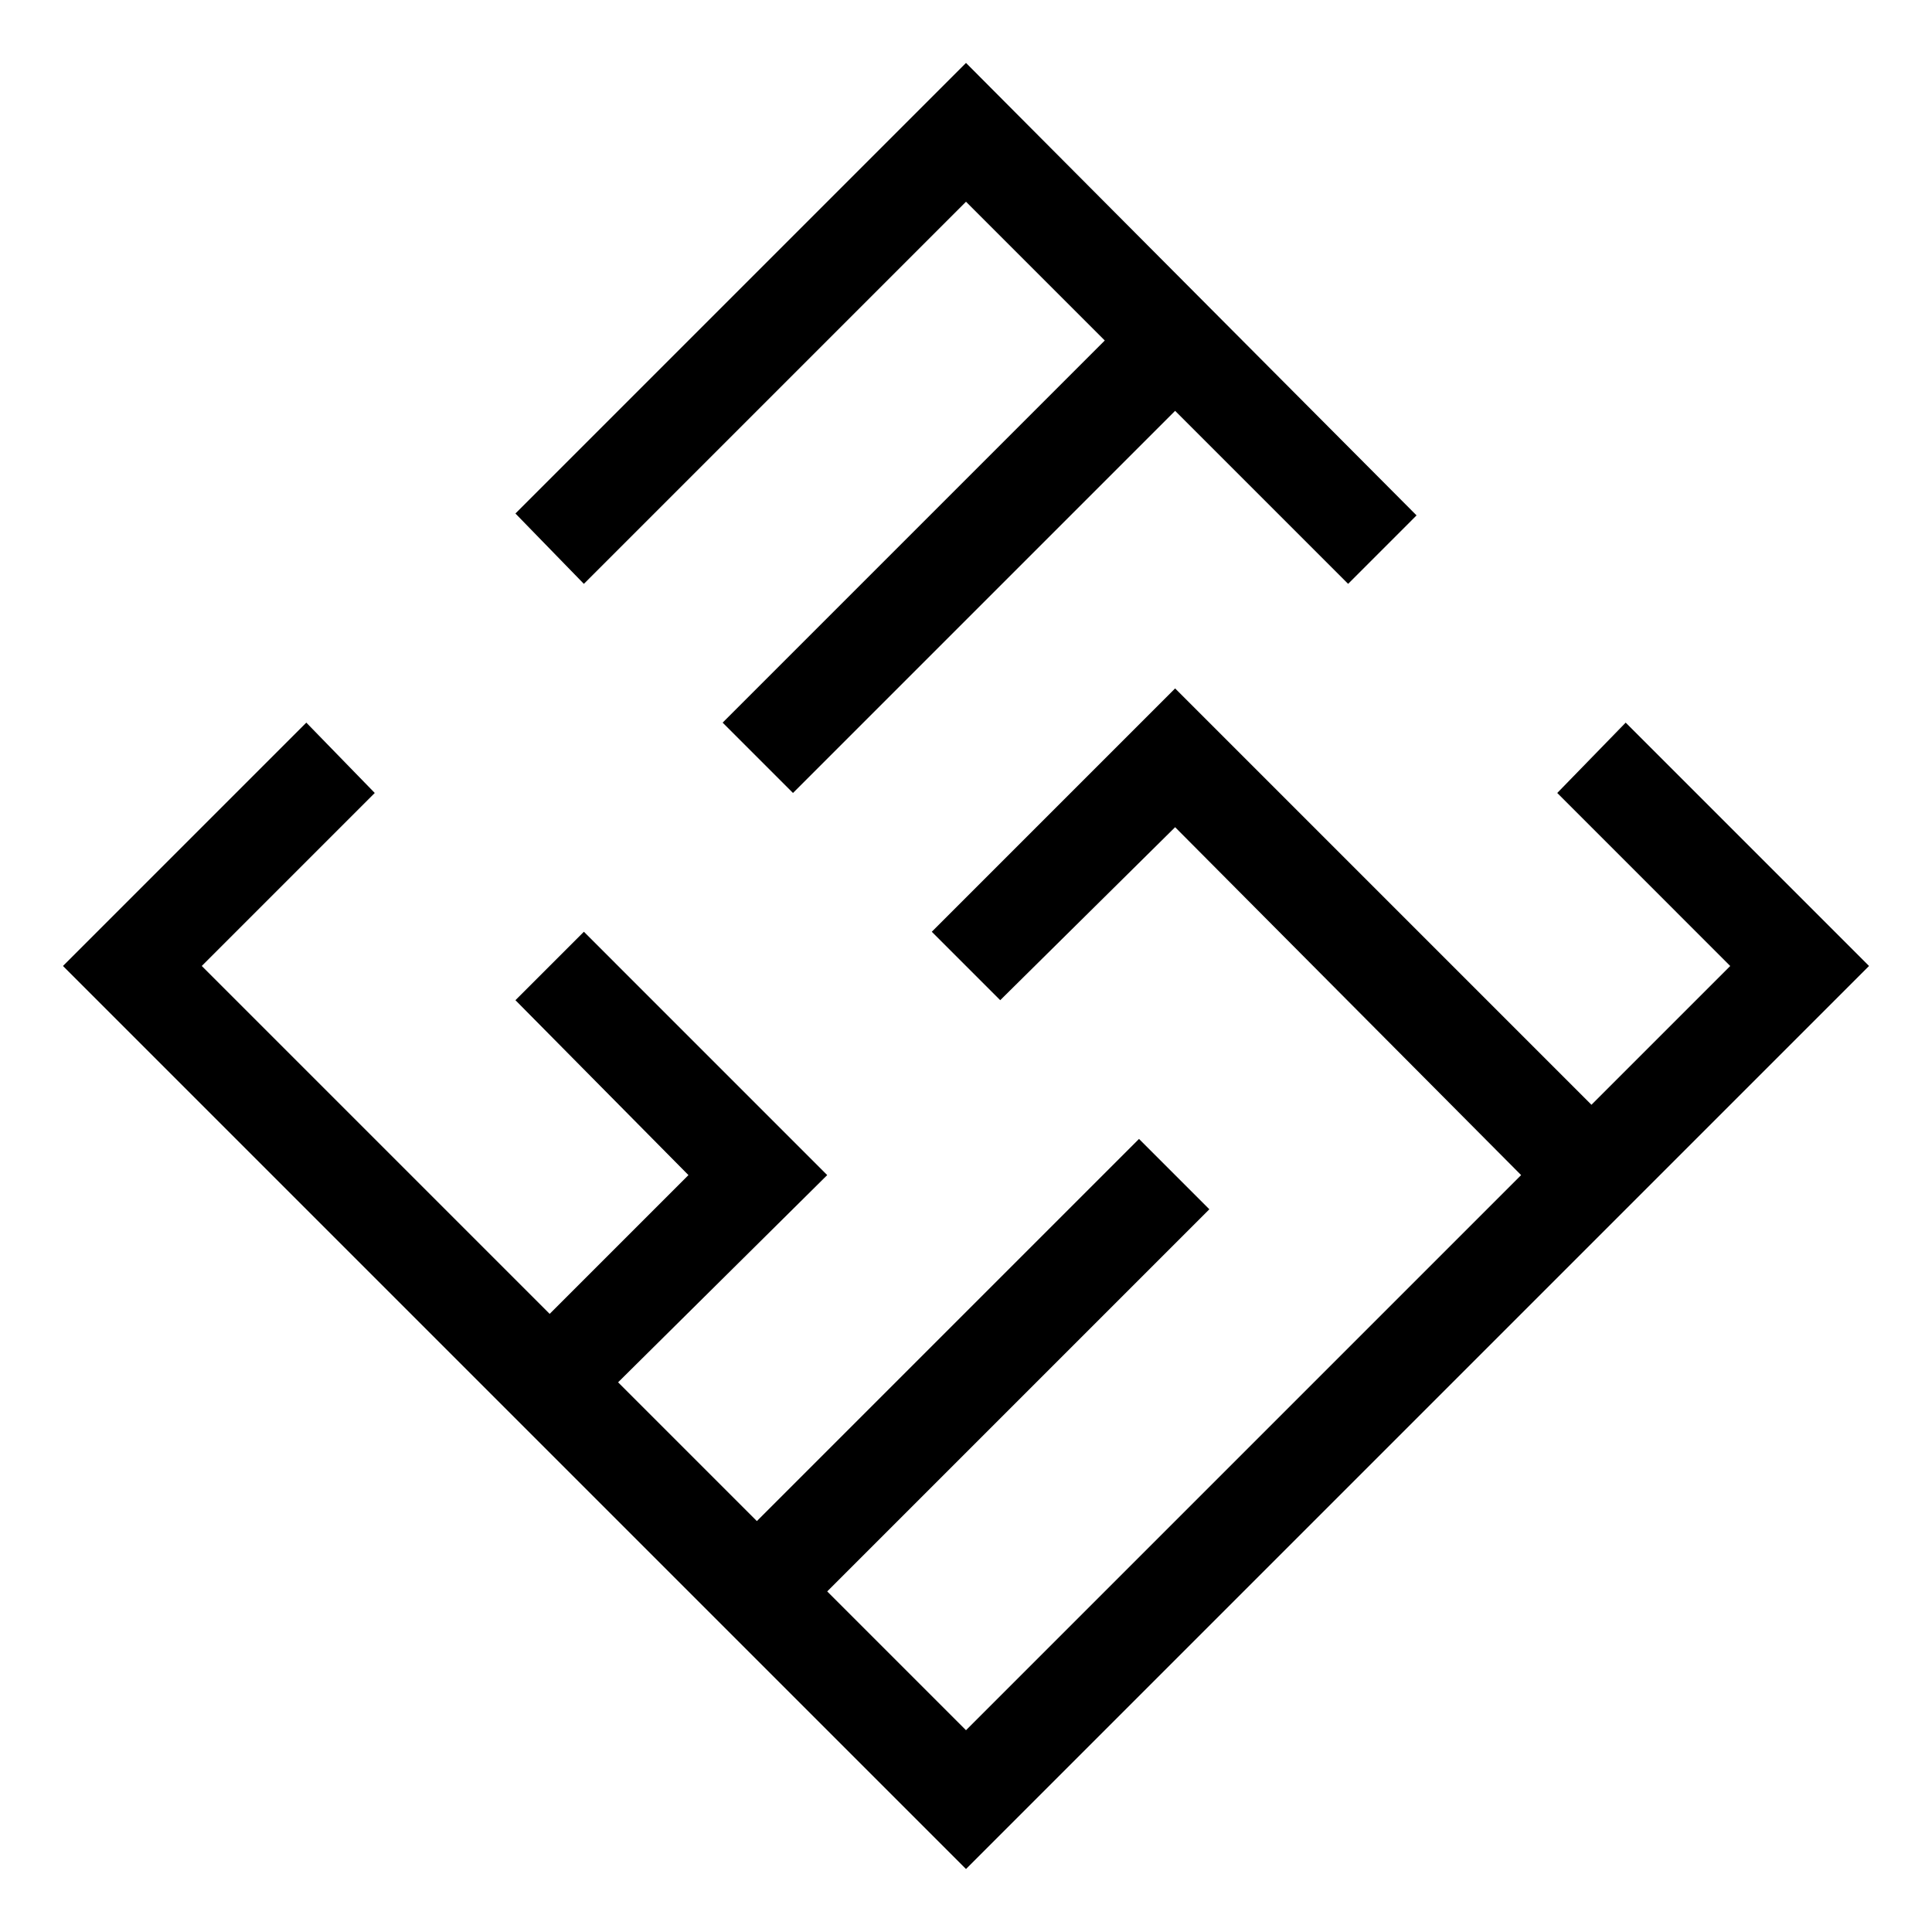 <?xml version="1.0" encoding="UTF-8"?>
<!-- Uploaded to: SVG Repo, www.svgrepo.com, Generator: SVG Repo Mixer Tools -->
<svg fill="#000000" width="800px" height="800px" version="1.1" viewBox="144 144 512 512" xmlns="http://www.w3.org/2000/svg">
 <g>
  <path d="m298.73 298.73 101.27-101.27 36.777 36.777-101.27 101.27 18.641 18.641 101.27-101.27 45.848 45.848 18.137-18.141-119.4-119.91-119.41 119.41z"/>
  <path d="m602.53 400-36.781 36.777-110.33-110.34-64.488 64.488 18.137 18.137 46.352-45.848 91.691 92.199-147.11 147.11-36.781-36.781 101.27-101.27-18.641-18.641-101.27 101.27-36.777-36.777 55.418-54.914-64.484-64.488-18.141 18.137 45.848 46.352-36.777 36.777-92.195-92.195 45.844-45.848-18.137-18.641-64.488 64.488 239.31 239.31 239.31-239.31-64.488-64.488-18.137 18.641z"/>
 </g>
</svg>